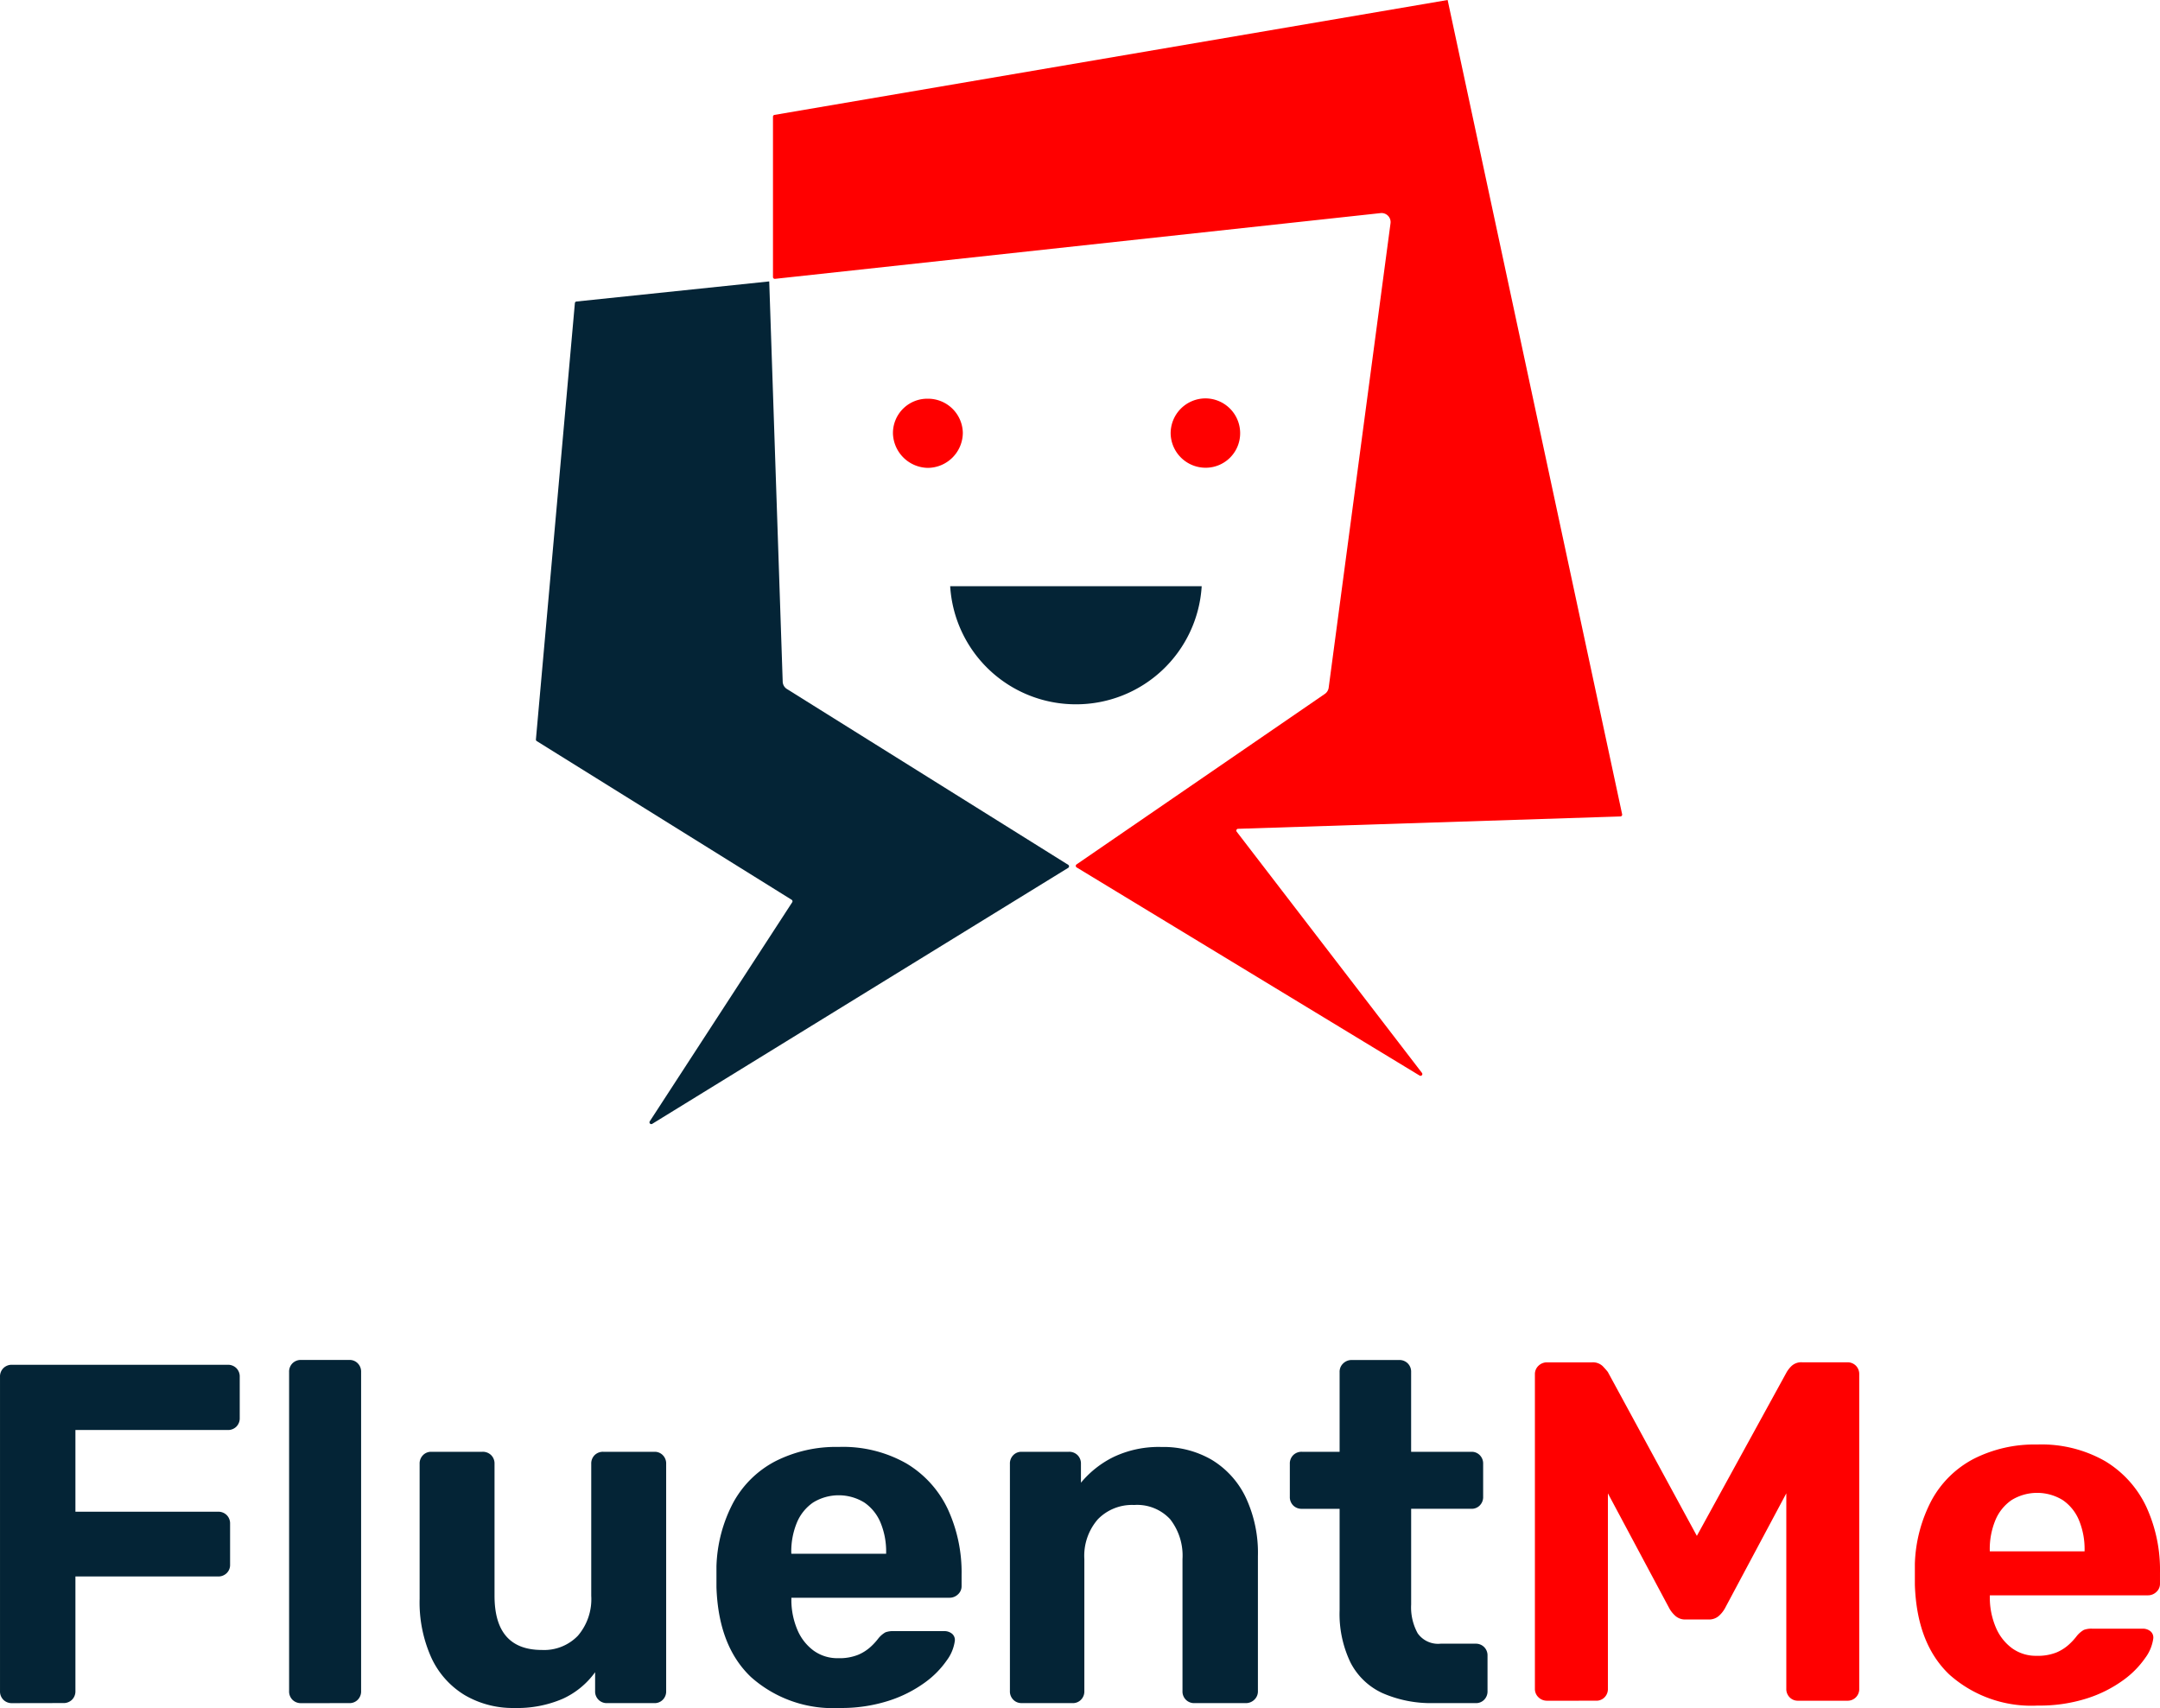 <svg xmlns="http://www.w3.org/2000/svg" width="192.374" height="152.127" viewBox="0 0 192.374 152.127">
  <g id="Group_5751" data-name="Group 5751" transform="translate(-119.58 -123.896)">
    <g id="Group_5746" data-name="Group 5746" transform="translate(119.58 245.023)">
      <path id="Path_30" data-name="Path 30" d="M22.185,14.739a1.07,1.07,0,0,1-.753-.3,1.013,1.013,0,0,1-.323-.775V-14.324a1.013,1.013,0,0,1,.323-.775,1.07,1.07,0,0,1,.753-.3h4a1.266,1.266,0,0,1,.969.344q.323.344.452.517L35.533.057l8.008-14.6a2.641,2.641,0,0,1,.409-.517,1.266,1.266,0,0,1,.969-.344h4a1.049,1.049,0,0,1,.775.3,1.049,1.049,0,0,1,.3.775V13.663a1.032,1.032,0,0,1-1.076,1.076H44.531a1,1,0,0,1-.732-.3,1.049,1.049,0,0,1-.3-.775V-3.732L38.03,6.515a2.568,2.568,0,0,1-.56.689,1.323,1.323,0,0,1-.9.3H34.542a1.323,1.323,0,0,1-.9-.3,2.568,2.568,0,0,1-.56-.689L27.61-3.732V13.663a1.049,1.049,0,0,1-.3.775,1,1,0,0,1-.732.3Zm43.7.431a10.952,10.952,0,0,1-7.858-2.756q-2.906-2.756-3.078-8.008V2.554a12.935,12.935,0,0,1,1.507-5.7A9.024,9.024,0,0,1,60.2-6.81a11.934,11.934,0,0,1,5.64-1.27A11.419,11.419,0,0,1,71.893-6.6a9.414,9.414,0,0,1,3.66,4.047A13.447,13.447,0,0,1,76.78,3.329v.99a.964.964,0,0,1-.323.732,1.07,1.07,0,0,1-.753.3H61.625V5.7a6.8,6.8,0,0,0,.538,2.519,4.422,4.422,0,0,0,1.421,1.83,3.61,3.61,0,0,0,2.217.689,4.434,4.434,0,0,0,1.765-.3A3.9,3.9,0,0,0,68.707,9.7a5.5,5.5,0,0,0,.667-.732A2.253,2.253,0,0,1,70,8.431a1.943,1.943,0,0,1,.753-.108H75.23a1.062,1.062,0,0,1,.71.237.724.724,0,0,1,.237.667,3.74,3.74,0,0,1-.71,1.7,8.2,8.2,0,0,1-1.959,1.981A11.364,11.364,0,0,1,70.3,14.524,13.8,13.8,0,0,1,65.887,15.17ZM61.625,1.435h8.439V1.349a6.722,6.722,0,0,0-.5-2.691,4.059,4.059,0,0,0-1.442-1.787,4.354,4.354,0,0,0-4.564,0A4.059,4.059,0,0,0,62.12-1.342a6.722,6.722,0,0,0-.5,2.691Z" transform="translate(115.593 15.615)" fill="red"/>
      <path id="Path_1804" data-name="Path 1804" d="M-47.665,14.95a1.049,1.049,0,0,1-.775-.3,1.049,1.049,0,0,1-.3-.775V-14.113a1.049,1.049,0,0,1,.3-.775,1.049,1.049,0,0,1,.775-.3h19.2a1.049,1.049,0,0,1,.775.3,1.049,1.049,0,0,1,.3.775v3.66a1.049,1.049,0,0,1-.3.775,1.049,1.049,0,0,1-.775.3H-42.024V-2.1h12.7a1.049,1.049,0,0,1,.775.3,1.049,1.049,0,0,1,.3.775v3.66a1,1,0,0,1-.3.732,1.049,1.049,0,0,1-.775.3h-12.7v10.2a1.049,1.049,0,0,1-.3.775,1.049,1.049,0,0,1-.775.3Zm25.747,0a1.049,1.049,0,0,1-.775-.3,1.049,1.049,0,0,1-.3-.775V-14.544a1.049,1.049,0,0,1,.3-.775,1.049,1.049,0,0,1,.775-.3h4.306a1,1,0,0,1,.732.3,1.049,1.049,0,0,1,.3.775V13.873a1.049,1.049,0,0,1-.3.775,1,1,0,0,1-.732.3Zm18.988.431a8.459,8.459,0,0,1-4.413-1.141,7.608,7.608,0,0,1-2.971-3.315A12,12,0,0,1-11.368,5.65V-6.363a1.049,1.049,0,0,1,.3-.775,1,1,0,0,1,.732-.3h4.564a1.049,1.049,0,0,1,.775.3,1.049,1.049,0,0,1,.3.775V5.391q0,4.822,4.219,4.822a4.173,4.173,0,0,0,3.208-1.27A5.01,5.01,0,0,0,3.916,5.391V-6.363a1.049,1.049,0,0,1,.3-.775,1.049,1.049,0,0,1,.775-.3H9.557a1,1,0,0,1,.732.3,1.049,1.049,0,0,1,.3.775V13.873a1.049,1.049,0,0,1-.3.775,1,1,0,0,1-.732.3H5.337a1.032,1.032,0,0,1-1.076-1.076V12.194a7.261,7.261,0,0,1-2.885,2.368A10.2,10.2,0,0,1-2.93,15.38ZM26,15.38a10.952,10.952,0,0,1-7.858-2.756Q15.24,9.869,15.068,4.616V2.765a12.935,12.935,0,0,1,1.507-5.7A9.024,9.024,0,0,1,20.321-6.6a11.934,11.934,0,0,1,5.64-1.27A11.419,11.419,0,0,1,32.01-6.385a9.414,9.414,0,0,1,3.66,4.047A13.448,13.448,0,0,1,36.9,3.54v.99a.964.964,0,0,1-.323.732,1.07,1.07,0,0,1-.753.3H21.741q0,.043,0,.151t0,.194a6.8,6.8,0,0,0,.538,2.519,4.423,4.423,0,0,0,1.421,1.83,3.61,3.61,0,0,0,2.217.689,4.434,4.434,0,0,0,1.765-.3,3.9,3.9,0,0,0,1.141-.732,5.5,5.5,0,0,0,.667-.732,2.253,2.253,0,0,1,.624-.538,1.943,1.943,0,0,1,.753-.108h4.478a1.062,1.062,0,0,1,.71.237.724.724,0,0,1,.237.667,3.74,3.74,0,0,1-.71,1.7,8.2,8.2,0,0,1-1.959,1.981,11.364,11.364,0,0,1-3.208,1.615A13.8,13.8,0,0,1,26,15.38ZM21.741,1.645H30.18V1.559a6.722,6.722,0,0,0-.5-2.691,4.059,4.059,0,0,0-1.442-1.787,4.354,4.354,0,0,0-4.564,0,4.059,4.059,0,0,0-1.442,1.787,6.722,6.722,0,0,0-.5,2.691Zm20.495,13.3a1,1,0,0,1-.732-.3,1.049,1.049,0,0,1-.3-.775V-6.363a1.049,1.049,0,0,1,.3-.775,1,1,0,0,1,.732-.3h4.219a1.049,1.049,0,0,1,.775.3,1.049,1.049,0,0,1,.3.775v1.679a8.85,8.85,0,0,1,2.885-2.282,9.361,9.361,0,0,1,4.306-.9,8.543,8.543,0,0,1,4.456,1.141,7.877,7.877,0,0,1,3.014,3.315,11.6,11.6,0,0,1,1.1,5.274V13.873a1.013,1.013,0,0,1-.323.775,1.07,1.07,0,0,1-.753.3H57.65a1.032,1.032,0,0,1-1.076-1.076V2.119a5.261,5.261,0,0,0-1.1-3.552A4.009,4.009,0,0,0,52.268-2.7a4.242,4.242,0,0,0-3.229,1.27,4.954,4.954,0,0,0-1.206,3.552V13.873a1.049,1.049,0,0,1-.3.775,1,1,0,0,1-.732.3Zm36.727,0a10.742,10.742,0,0,1-4.564-.883,6.016,6.016,0,0,1-2.863-2.734,9.968,9.968,0,0,1-.969-4.65V-2.359H67.209a1.049,1.049,0,0,1-.775-.3,1.049,1.049,0,0,1-.3-.775V-6.363a1.049,1.049,0,0,1,.3-.775,1.049,1.049,0,0,1,.775-.3h3.358v-7.1a1.013,1.013,0,0,1,.323-.775,1.07,1.07,0,0,1,.753-.3h4.219a1.049,1.049,0,0,1,.775.3,1.049,1.049,0,0,1,.3.775v7.1h5.382a1,1,0,0,1,.732.3,1.049,1.049,0,0,1,.3.775v2.928a1.049,1.049,0,0,1-.3.775,1,1,0,0,1-.732.3H76.939V6.166a4.8,4.8,0,0,0,.581,2.562,2.222,2.222,0,0,0,2.045.926h3.143a1.029,1.029,0,0,1,1.033,1.033v3.186a1.049,1.049,0,0,1-.3.775,1,1,0,0,1-.732.3Z" transform="translate(48.741 15.62)" fill="#042436"/>
    </g>
    <g id="Group_5747" data-name="Group 5747" transform="translate(167.312 123.896)">
      <path id="Path_1" data-name="Path 1" d="M-1240.979-8.06l15.541,72.526a.161.161,0,0,1-.153.194l-34.051,1.1a.161.161,0,0,0-.123.258l16.5,21.484a.161.161,0,0,1-.213.235L-1274.019,69.2a.16.16,0,0,1-.007-.27l22.111-15.184a.805.805,0,0,0,.342-.556l5.508-41.364a.806.806,0,0,0-.887-.905l-53.934,5.855a.161.161,0,0,1-.179-.16V2.333a.161.161,0,0,1,.134-.159l59.952-10.234Z" transform="translate(1322.176 8.06)" fill="red"/>
      <path id="Path_2" data-name="Path 2" d="M-1411.046,147.8l1.2,35.651a.8.8,0,0,0,.378.654l25.047,15.656a.16.16,0,0,1,0,.273l-37.044,22.8a.161.161,0,0,1-.22-.224L-1409,203.1a.16.16,0,0,0-.05-.224l-22.7-14.132a.161.161,0,0,1-.075-.151l3.47-38.857a.161.161,0,0,1,.144-.146l17.162-1.79Z" transform="translate(1431.823 -122.735)" fill="#042436"/>
      <path id="Path_3" data-name="Path 3" d="M-1231.786,212.725a3.1,3.1,0,0,1,3.117,3.027,3.141,3.141,0,0,1-3.113,3.133,3.163,3.163,0,0,1-3.11-3.06A3.059,3.059,0,0,1-1231.786,212.725Z" transform="translate(1266.688 -177.212)" fill="red"/>
      <path id="Path_4" data-name="Path 4" d="M-1075.516,215.591a3.07,3.07,0,0,1-3,3.131,3.115,3.115,0,0,1-3.19-3.042,3.109,3.109,0,0,1,3.1-3.134A3.1,3.1,0,0,1-1075.516,215.591Z" transform="translate(1138.234 -177.062)" fill="red"/>
      <path id="Path_5" data-name="Path 5" d="M-1180.929,316.56a11.2,11.2,0,0,1-11.2,10.516,11.205,11.205,0,0,1-11.2-10.516Z" transform="translate(1240.222 -264.345)" fill="#042436"/>
    </g>
  </g>
</svg>
